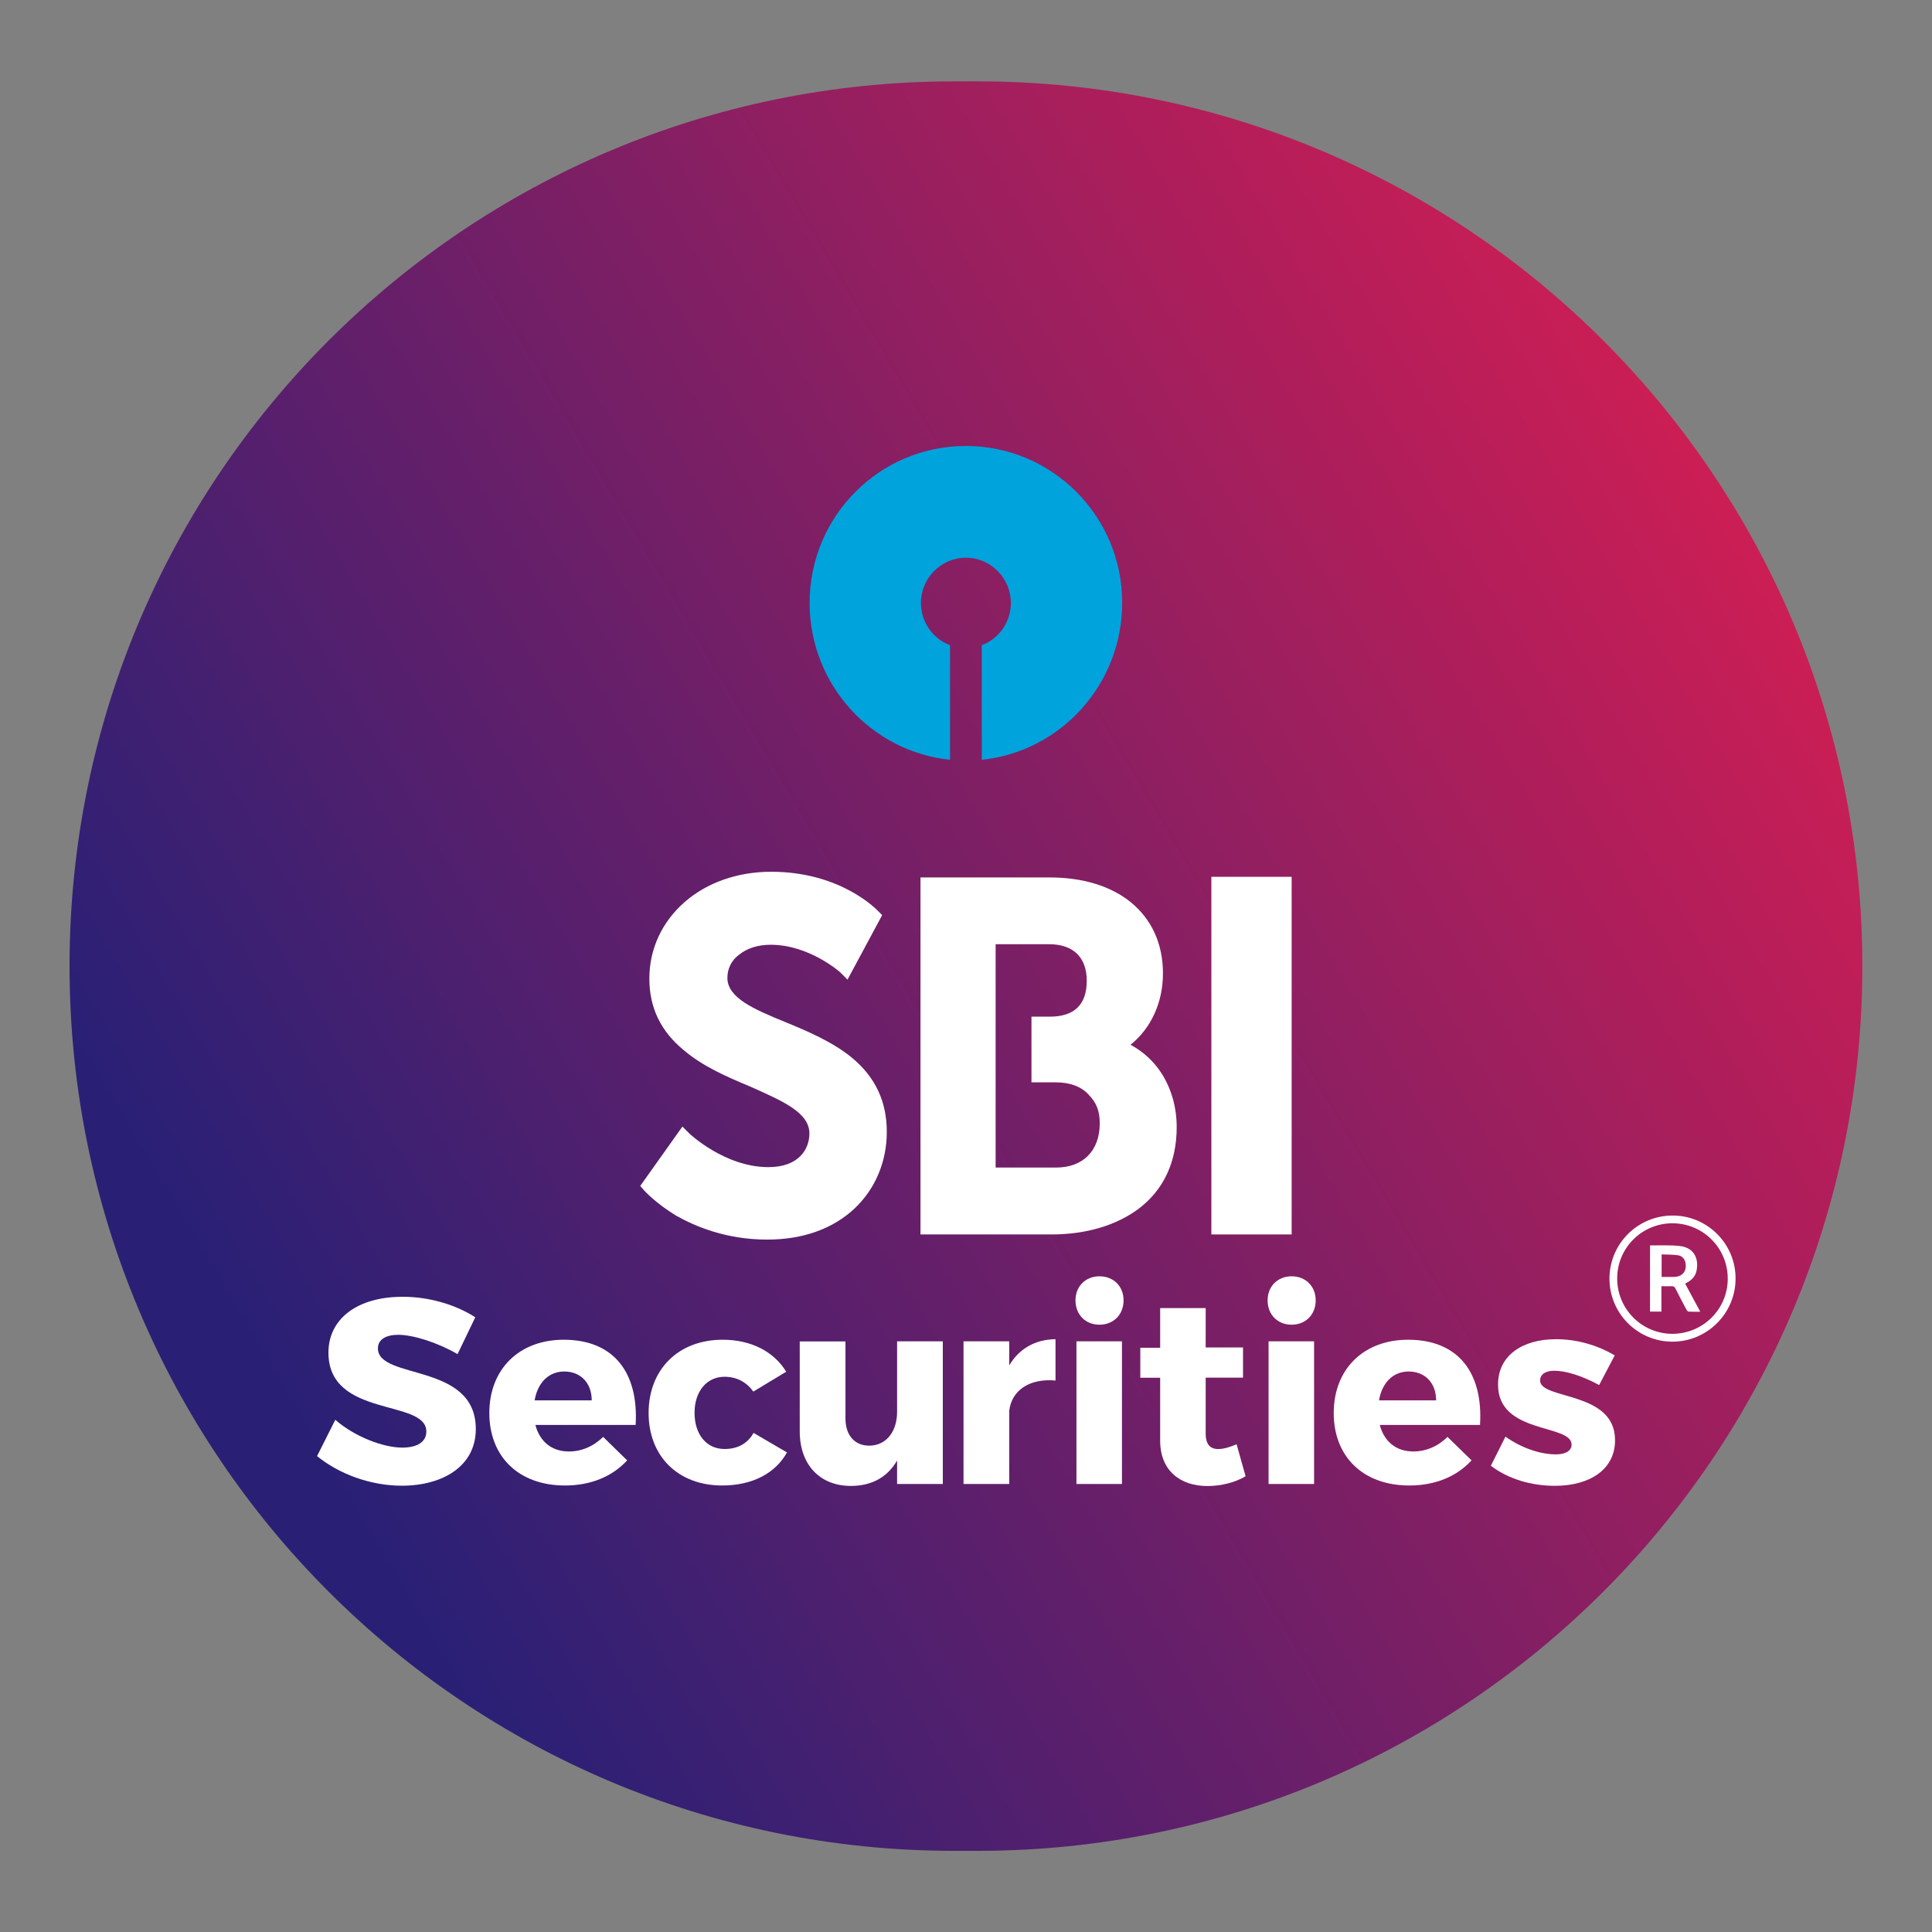 <?xml version="1.0" encoding="utf-8"?>
<svg version="1.2" baseProfile="tiny-ps" xmlns="http://www.w3.org/2000/svg" viewBox="0 0 180 180">
  <rect x="0" y="0" width="180" height="180" fill="#808080" stroke="none"/>
  <title>SBICAP SECURITIES LIMITED</title>
<g>
	<g>
		<linearGradient id="SVGID_1_" gradientUnits="userSpaceOnUse" x1="25.39" y1="128.339" x2="168.802" y2="43.24">
			<stop offset="0" stop-color="#292076" />
			<stop offset="1" stop-color="#D41E53" />
		</linearGradient>
		<path fill="url(#SVGID_1_)" d="M91.08,172.44h-2.17c-45.53,0-82.43-36.91-82.43-82.43v0c0-45.53,36.91-82.43,82.43-82.43h2.17    c45.53,0,82.43,36.91,82.43,82.43v0C173.52,135.53,136.61,172.44,91.08,172.44z" />
	</g>
	<g>
		<path fill="#00A3DC" d="M90,41.55c-8.08,0-14.57,6.56-14.57,14.62c0,7.6,5.73,13.85,13.08,14.62V60.11    c-1.58-0.59-2.71-2.13-2.71-3.94c0-2.31,1.89-4.21,4.19-4.21c2.3,0,4.19,1.9,4.19,4.21c0,1.81-1.13,3.35-2.71,3.94v10.68    c7.35-0.77,13.08-7.02,13.08-14.62C104.57,48.11,98.03,41.55,90,41.55" />
		<g>
			<path fill="#FFFFFF" d="M79.39,98.56c-1.8-1.49-4.19-2.5-6.26-3.35c-2.86-1.17-5.36-2.24-5.36-4.1c0-0.85,0.37-1.65,1.11-2.18     c0.74-0.59,1.75-0.91,2.92-0.91c3.61,0,6.47,2.56,6.47,2.56l0.69,0.69l3.23-6.01l-0.37-0.37c-0.16-0.16-3.5-3.67-9.97-3.67     c-3.13,0-5.99,1.01-8.06,2.82c-2.12,1.86-3.29,4.37-3.29,7.13c0,2.72,1.06,4.9,3.18,6.65c1.8,1.54,4.03,2.5,6.21,3.41     c2.97,1.33,5.52,2.4,5.52,4.37c0,1.49-1.01,3.14-3.82,3.14c-4.08,0-7.37-3.14-7.37-3.14l-0.64-0.64l-3.93,5.53l0.37,0.43     c0.05,0.05,1.06,1.17,2.97,2.34c1.8,1.01,4.67,2.23,8.49,2.23c3.34,0,6.15-1.01,8.17-2.93c1.91-1.81,2.97-4.36,2.97-7.08     C82.63,102.66,81.57,100.37,79.39,98.56" />
			<path fill="#FFFFFF" d="M108.25,100.05c-0.74-1.17-1.75-2.08-2.92-2.71c1.91-1.54,3.02-3.94,3.02-6.65     c0-2.77-1.06-5.06-3.02-6.65c-1.85-1.49-4.45-2.29-7.53-2.29H85.76v33.26h12.2c3.24,0,6.05-0.85,8.12-2.39     c2.33-1.76,3.55-4.36,3.55-7.61C109.63,103.19,109.15,101.49,108.25,100.05 M98.38,108.78h-5.62V87.97h4.99     c2.23,0,3.5,1.22,3.5,3.4c0,2.24-1.16,3.35-3.45,3.35h-1.7v6.12h2.28c1.27,0,2.33,0.37,3.02,1.12c0.79,0.8,1.06,1.59,1.06,2.71     C102.46,107.19,100.93,108.78,98.38,108.78" />
			<rect x="112.86" y="81.69" fill="#FFFFFF" width="7.48" height="33.32" />
		</g>
		<g>
			<g>
				<path fill="#FFFFFF" d="M44.28,122.73l-1.65,3.43c-1.82-1.06-4.12-1.8-5.52-1.8c-1.13,0-1.9,0.42-1.9,1.26      c0,2.98,9.12,1.28,9.12,7.52c0,3.45-3.06,5.28-6.9,5.28c-2.88,0-5.84-1.08-7.89-2.76l1.7-3.38c1.77,1.55,4.44,2.59,6.24,2.59      c1.38,0,2.24-0.52,2.24-1.5c0-3.06-9.12-1.23-9.12-7.35c0-3.18,2.74-5.2,6.88-5.2C39.96,120.8,42.5,121.57,44.28,122.73z" />
			</g>
			<g>
				<path fill="#FFFFFF" d="M59.22,132.76h-9.34c0.42,1.58,1.55,2.47,3.13,2.47c1.16,0,2.29-0.47,3.18-1.36l2.24,2.19      c-1.36,1.48-3.35,2.34-5.79,2.34c-4.34,0-7.05-2.71-7.05-6.75c0-4.12,2.81-6.83,6.93-6.83C57.2,124.82,59.51,127.9,59.22,132.76      z M55.13,130.47c0-1.63-1.04-2.69-2.56-2.69c-1.48,0-2.49,1.08-2.76,2.69H55.13z" />
			</g>
			<g>
				<path fill="#FFFFFF" d="M73.25,127.8l-3.06,1.85c-0.62-0.86-1.53-1.38-2.69-1.38c-1.65,0-2.79,1.36-2.79,3.35      c0,2.05,1.13,3.38,2.79,3.38c1.21,0,2.14-0.49,2.71-1.5l3.11,1.82c-1.08,1.95-3.23,3.08-6.04,3.08c-4.09,0-6.85-2.71-6.85-6.75      c0-4.09,2.79-6.83,6.9-6.83C69.97,124.82,72.09,125.91,73.25,127.8z" />
			</g>
			<g>
				<path fill="#FFFFFF" d="M87.84,138.26h-4.26v-2.19c-0.91,1.58-2.39,2.37-4.31,2.37c-2.88,0-4.76-1.97-4.76-5.08v-8.38h4.26v7.17      c0,1.58,0.86,2.54,2.22,2.54c1.63-0.02,2.59-1.36,2.59-3.16v-6.56h4.26V138.26z" />
			</g>
			<g>
				<path fill="#FFFFFF" d="M94.03,127.21c0.91-1.55,2.42-2.42,4.31-2.44v3.85c-2.46-0.22-4.09,0.94-4.31,2.81v6.83h-4.26v-13.29      h4.26V127.21z" />
			</g>
			<g>
				<path fill="#FFFFFF" d="M104.68,121.15c0,1.33-0.94,2.27-2.24,2.27c-1.31,0-2.24-0.94-2.24-2.27c0-1.31,0.94-2.24,2.24-2.24      C103.74,118.91,104.68,119.84,104.68,121.15z M100.29,138.26v-13.29h4.24v13.29H100.29z" />
			</g>
			<g>
				<path fill="#FFFFFF" d="M116.05,137.54c-0.96,0.57-2.27,0.91-3.55,0.91c-2.56,0-4.41-1.45-4.41-4.22v-5.87h-1.85v-2.79h1.85      v-3.7h4.24v3.67h3.48v2.81h-3.48v5.2c0,1.04,0.44,1.48,1.23,1.45c0.44,0,1.01-0.17,1.65-0.44L116.05,137.54z" />
			</g>
			<g>
				<path fill="#FFFFFF" d="M122.58,121.15c0,1.33-0.94,2.27-2.24,2.27c-1.31,0-2.24-0.94-2.24-2.27c0-1.31,0.94-2.24,2.24-2.24      C121.64,118.91,122.58,119.84,122.58,121.15z M118.19,138.26v-13.29h4.24v13.29H118.19z" />
			</g>
			<g>
				<path fill="#FFFFFF" d="M137.89,132.76h-9.34c0.42,1.58,1.55,2.47,3.13,2.47c1.16,0,2.29-0.47,3.18-1.36l2.24,2.19      c-1.36,1.48-3.35,2.34-5.79,2.34c-4.34,0-7.05-2.71-7.05-6.75c0-4.12,2.81-6.83,6.93-6.83      C135.87,124.82,138.19,127.9,137.89,132.76z M133.8,130.47c0-1.63-1.04-2.69-2.56-2.69c-1.48,0-2.49,1.08-2.76,2.69H133.8z" />
				<path fill="#FFFFFF" d="M150.44,126.28l-1.45,2.76c-1.6-0.86-3.08-1.33-4.19-1.33c-0.76,0-1.31,0.3-1.31,0.91      c0,1.82,7,0.94,6.98,5.57c0,2.74-2.39,4.24-5.6,4.24c-2.22,0-4.36-0.64-5.97-1.87l1.36-2.71c1.5,1.06,3.23,1.65,4.71,1.65      c0.84,0,1.45-0.3,1.45-0.91c0-1.95-6.88-0.94-6.85-5.6c0-2.74,2.32-4.22,5.4-4.22C146.89,124.77,148.81,125.31,150.44,126.28z" />
			</g>
		</g>
	</g>
</g>
<g>
	<path fill="#FFFFFF" d="M161.7,119.13c-0.01,3.25-2.66,5.88-5.9,5.87c-3.25-0.01-5.87-2.66-5.85-5.91c0.02-3.24,2.66-5.85,5.9-5.84   C159.08,113.25,161.71,115.89,161.7,119.13z M160.97,119.13c0-2.85-2.29-5.15-5.14-5.16c-2.84-0.01-5.16,2.29-5.16,5.13   c-0.01,2.85,2.29,5.16,5.13,5.17C158.66,124.27,160.97,121.98,160.97,119.13z" />
	<path fill="#FFFFFF" d="M157,119.59c0.47,0.87,0.93,1.73,1.41,2.62c-0.39,0-0.74,0.01-1.09-0.01c-0.06,0-0.14-0.09-0.18-0.15   c-0.35-0.66-0.71-1.33-1.04-2c-0.09-0.18-0.19-0.23-0.38-0.22c-0.3,0.02-0.6,0-0.93,0c0,0.79,0,1.58,0,2.37c-0.37,0-0.71,0-1.06,0   c0-2.05,0-4.1,0-6.15c0.02-0.01,0.03-0.03,0.04-0.02c0.9,0.01,1.8-0.04,2.68,0.05c1.46,0.15,1.85,1.27,1.6,2.37   c-0.1,0.42-0.37,0.73-0.73,0.96C157.23,119.47,157.12,119.52,157,119.59z M154.81,118.97c0.39,0,0.77,0,1.15,0   c0.1,0,0.21-0.02,0.31-0.04c0.49-0.1,0.78-0.46,0.79-0.96c0.01-0.54-0.24-0.95-0.73-1.02c-0.49-0.07-1-0.06-1.52-0.08   C154.81,117.59,154.81,118.27,154.81,118.97z" />
</g>
</svg>